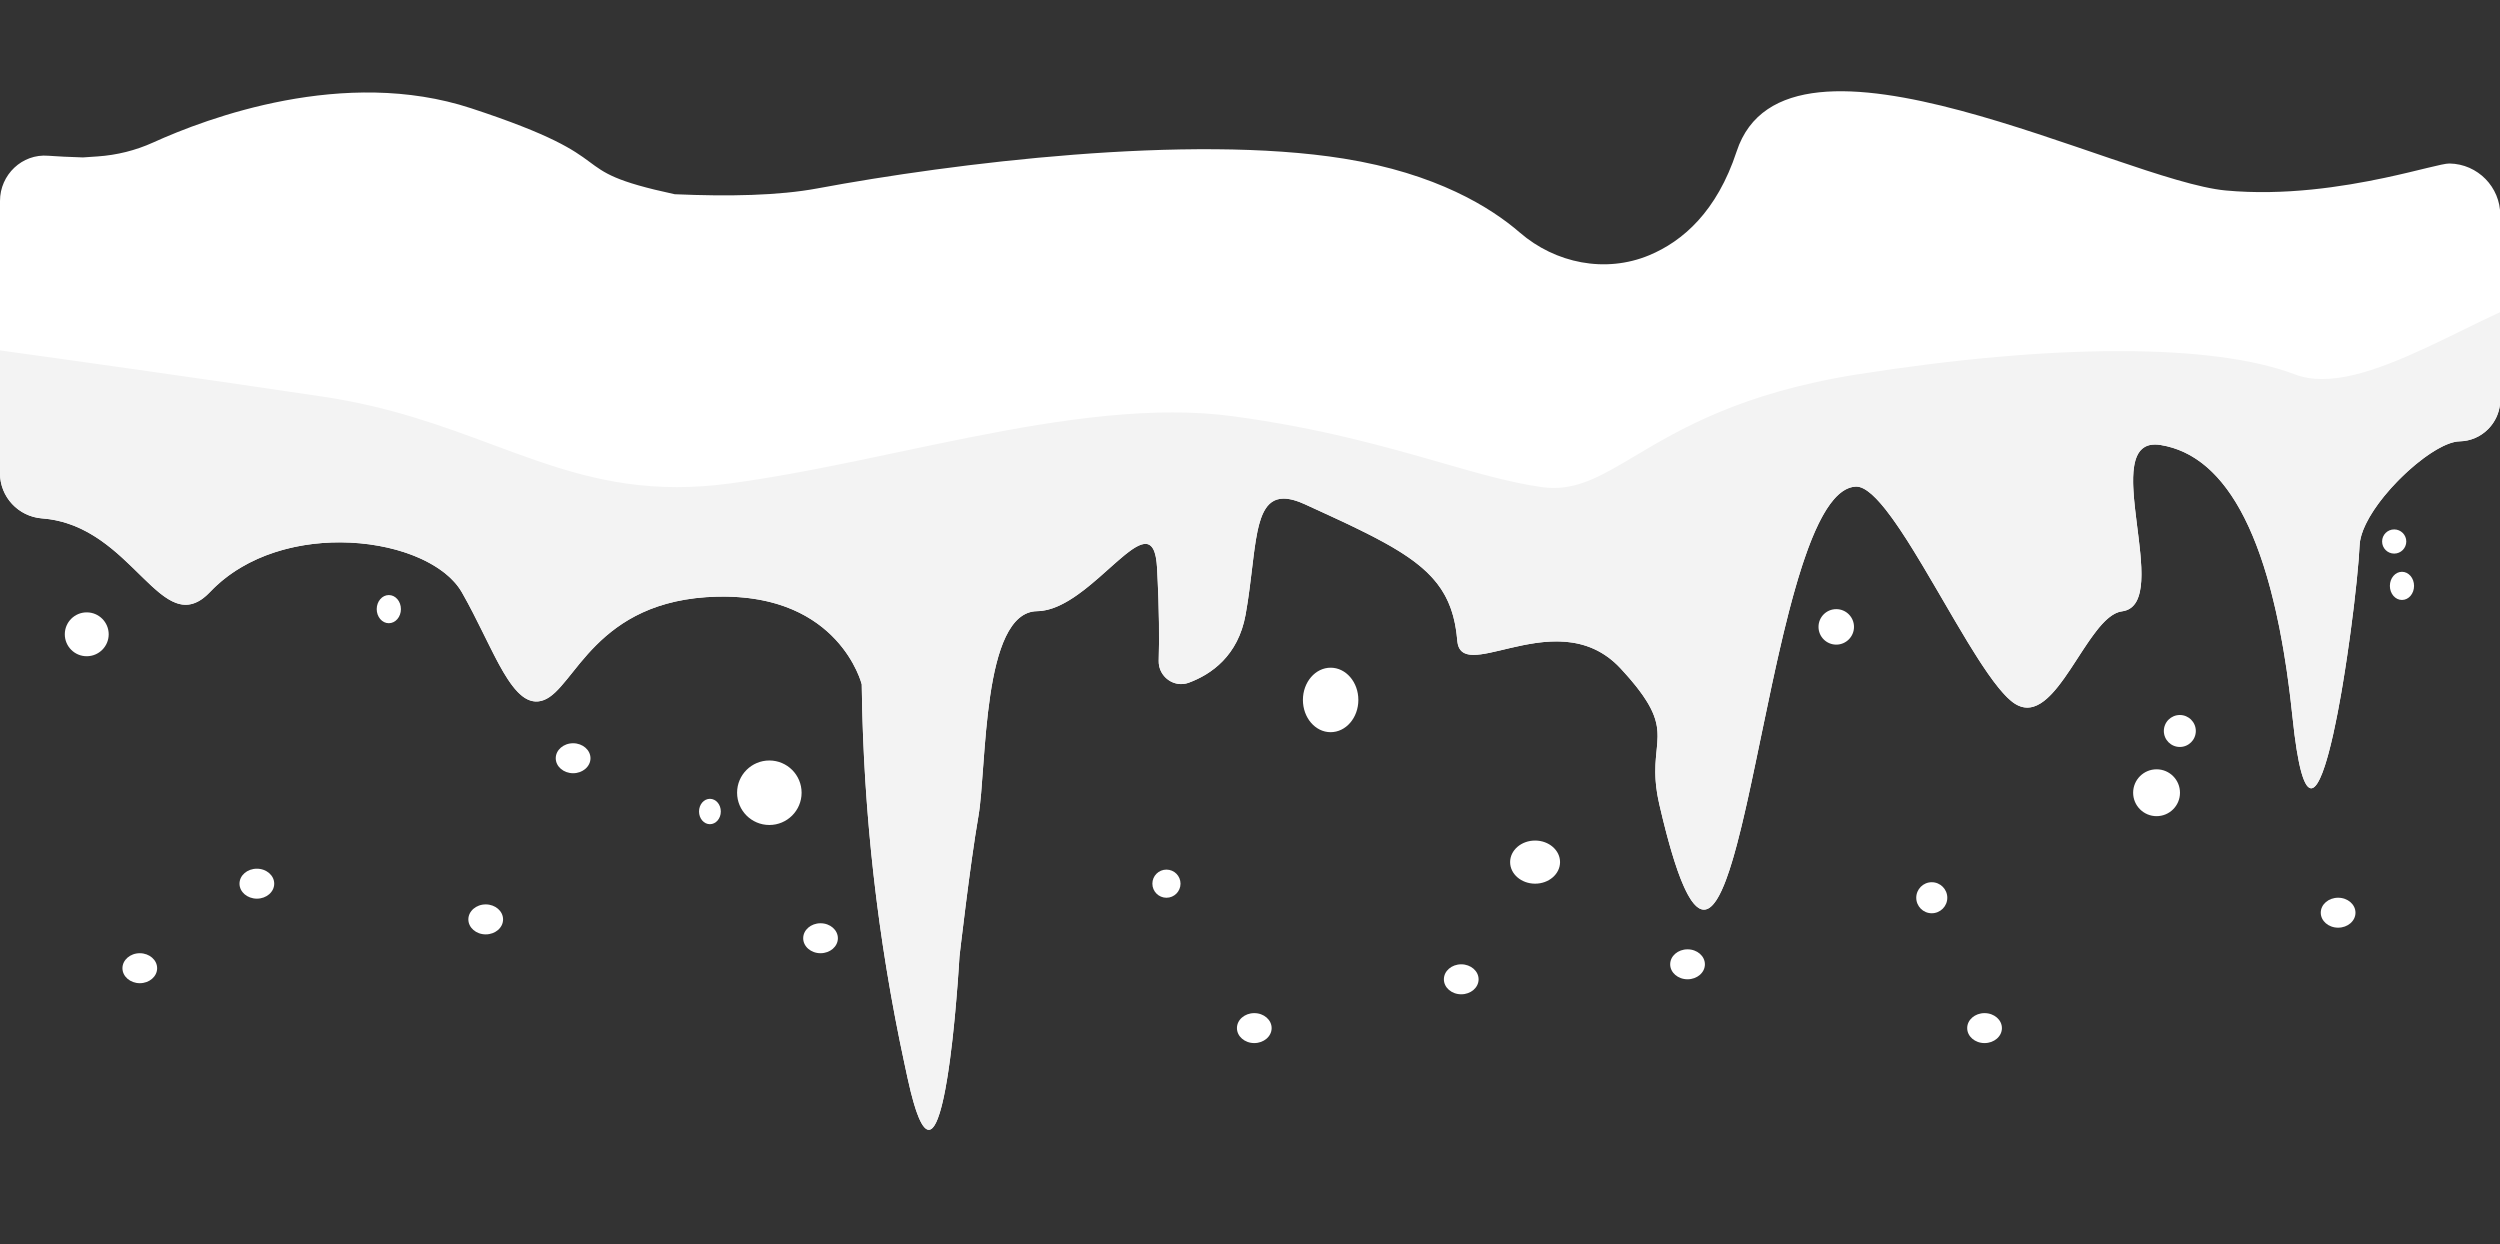 <?xml version="1.0" encoding="UTF-8"?><svg xmlns="http://www.w3.org/2000/svg" xmlns:xlink="http://www.w3.org/1999/xlink" height="182.7" preserveAspectRatio="xMidYMid meet" version="1.0" viewBox="0.0 -13.4 367.1 182.7" width="367.1" zoomAndPan="magnify"><rect x="0.0" y="-13.4" width="367.1" height="182.7" fill="#333333" stroke="none"/><defs><clipPath id="a"><path d="M 0 51 L 362 51 L 362 152.5 L 0 152.5 Z M 0 51"/></clipPath><clipPath id="b"><path d="M 0 32 L 367.141 32 L 367.141 152.5 L 0 152.5 Z M 0 32"/></clipPath></defs><g><g id="change1_1"><path d="M 359.703 10.609 L 359.668 10.609 C 358.691 10.594 355.16 11.652 350.184 12.711 C 343.941 14.039 335.426 15.367 326.832 14.57 C 311.391 13.141 262.312 -13.391 255.008 8.836 C 252.105 17.66 247.109 22.027 242.145 24.09 C 235.738 26.746 228.406 25.281 223.16 20.742 C 218.934 17.082 210.926 12.07 197.309 9.887 C 174.613 6.254 140 10.543 120.027 14.266 C 114.355 15.324 107.035 15.469 99.074 15.121 C 81.613 11.367 93.027 10.328 69.164 2.492 C 50.562 -3.617 30.441 3.914 22.48 7.527 C 19.906 8.695 17.141 9.379 14.32 9.57 L 12.18 9.715 C 10.223 9.652 8.363 9.574 7.074 9.469 C 3.246 9.152 0 12.262 0 16.102 L 0 56.09 C 0 59.578 2.699 62.453 6.18 62.723 L 6.238 62.727 C 19.629 63.766 23.699 81.043 30.863 73.508 C 41.414 62.41 63.086 65.316 67.82 73.574 C 72.555 81.836 75.242 91.121 79.848 89.398 C 84.457 87.68 87.305 74.664 105.285 74.211 C 123.27 73.758 126.539 87.09 126.539 87.09 L 126.543 87.344 C 126.777 105.953 128.871 124.488 132.789 142.684 C 132.945 143.41 133.105 144.156 133.27 144.918 C 138.555 169.305 140.887 127.066 140.887 127.066 C 140.887 127.066 142.441 113.492 143.68 106.398 C 144.914 99.305 144.164 76.441 152.297 76.344 C 160.422 76.246 169.312 59.395 169.898 69.918 C 170.238 76.023 170.23 80.613 170.145 83.617 C 170.078 85.949 172.387 87.656 174.57 86.844 C 177.836 85.633 181.805 82.922 182.902 76.863 C 184.848 66.098 183.57 56.98 191.57 60.629 C 207.133 67.719 213.16 70.652 213.988 80.668 C 214.242 83.777 217.426 82.773 221.68 81.773 C 226.633 80.609 233.039 79.445 237.977 84.762 C 247.156 94.645 241.371 94.789 243.648 104.688 C 255.781 157.414 258.062 58.609 272.523 58.051 C 278.012 57.84 289.883 86.227 295.914 89.961 C 301.945 93.691 306.383 77.043 311.586 76.371 C 319.445 75.352 307.555 50.359 317.281 51.945 C 327.008 53.531 333.914 65.668 336.629 91.883 C 339.832 122.867 346.07 76.148 346.484 66.664 C 346.727 61.207 356.828 51.496 361.172 51.406 C 364.496 51.34 367.141 48.602 367.141 45.277 L 367.141 18.191 C 367.141 14.062 363.836 10.688 359.703 10.609" fill="#fff"/></g><g clip-path="url(#a)" id="change2_1"><path d="M 136.387 152.5 C 135.488 152.5 134.453 150.379 133.27 144.918 C 134.453 150.379 135.488 152.5 136.387 152.5 C 139.484 152.5 140.887 127.066 140.887 127.066 C 140.887 127.066 142.441 113.492 143.68 106.398 C 144.914 99.305 144.164 76.441 152.297 76.344 C 158.488 76.27 165.129 66.461 168.195 66.461 C 168.531 66.461 168.824 66.582 169.07 66.844 C 168.824 66.582 168.531 66.461 168.195 66.461 C 165.129 66.461 158.488 76.27 152.297 76.344 C 144.164 76.441 144.914 99.305 143.68 106.398 C 142.441 113.492 140.887 127.066 140.887 127.066 C 140.887 127.066 139.484 152.5 136.387 152.5 M 130.457 130.559 C 128.035 116.281 126.727 101.836 126.543 87.344 L 126.539 87.09 C 126.539 87.09 126.539 87.086 126.539 87.086 C 126.539 87.086 126.539 87.09 126.539 87.09 L 126.543 87.344 C 126.727 101.836 128.035 116.281 130.457 130.559 M 250.207 120.172 C 248.32 120.172 246.203 115.785 243.648 104.688 C 243.219 102.812 243.074 101.285 243.066 99.977 C 243.074 101.285 243.219 102.812 243.648 104.688 C 246.203 115.781 248.32 120.172 250.207 120.172 C 250.492 120.172 250.77 120.07 251.043 119.883 C 250.77 120.07 250.492 120.172 250.207 120.172 M 339.273 102.344 C 338.301 102.148 337.379 99.156 336.629 91.883 C 334.645 72.715 330.418 61.074 324.488 55.582 C 330.418 61.074 334.645 72.715 336.629 91.883 C 337.379 99.156 338.301 102.148 339.273 102.344 M 297.688 90.504 C 297.109 90.504 296.52 90.336 295.914 89.961 C 294.047 88.805 291.617 85.285 288.992 80.984 C 291.617 85.285 294.047 88.805 295.914 89.961 C 296.52 90.336 297.109 90.504 297.688 90.504 C 302.844 90.504 306.906 76.973 311.586 76.371 C 313.34 76.141 314.109 74.719 314.355 72.66 C 314.109 74.719 313.34 76.141 311.586 76.371 C 306.906 76.973 302.844 90.504 297.688 90.504 M 78.754 89.609 C 78.227 89.609 77.727 89.461 77.238 89.184 C 77.727 89.461 78.227 89.609 78.754 89.609 C 79.109 89.609 79.473 89.539 79.848 89.398 C 84.457 87.68 87.305 74.664 105.285 74.211 C 105.297 74.211 105.309 74.211 105.316 74.211 C 105.309 74.211 105.297 74.211 105.285 74.211 C 87.305 74.664 84.457 87.68 79.848 89.398 C 79.473 89.539 79.109 89.609 78.754 89.609 M 174.562 86.848 C 174.566 86.844 174.566 86.844 174.57 86.844 C 177.836 85.633 181.805 82.922 182.902 76.863 C 184.414 68.492 183.98 61.121 187.473 59.965 C 183.98 61.121 184.414 68.492 182.902 76.863 C 181.805 82.922 177.836 85.633 174.57 86.844 C 174.566 86.844 174.566 86.844 174.562 86.848 M 344.359 84.941 C 345.312 78.848 346.047 72.578 346.352 68.742 C 346.047 72.578 345.312 78.848 344.359 84.941 M 216.387 82.762 C 217.742 82.762 219.578 82.27 221.68 81.773 C 221.973 81.707 222.27 81.637 222.574 81.57 C 222.27 81.637 221.973 81.707 221.68 81.773 C 219.578 82.27 217.742 82.762 216.387 82.762 M 214.285 81.785 C 214.125 81.496 214.023 81.125 213.988 80.668 C 213.41 73.656 210.281 70.113 203.117 66.191 C 210.281 70.113 213.41 73.656 213.988 80.668 C 214.023 81.125 214.125 81.496 214.285 81.785 M 27.262 75.402 C 21.957 75.402 17.246 63.582 6.238 62.727 L 6.18 62.723 C 2.699 62.453 0 59.578 0 56.09 C 0 59.578 2.699 62.453 6.18 62.723 L 6.238 62.727 C 17.246 63.582 21.957 75.402 27.262 75.402 C 27.859 75.402 28.469 75.254 29.09 74.918 C 28.469 75.254 27.859 75.402 27.262 75.402 M 29.121 74.902 C 29.129 74.898 29.137 74.895 29.145 74.891 C 29.137 74.895 29.129 74.898 29.121 74.902 M 29.422 74.727 C 29.422 74.723 29.422 74.723 29.426 74.723 C 29.422 74.723 29.422 74.723 29.422 74.727 M 29.629 74.59 C 29.68 74.551 29.734 74.516 29.785 74.477 C 29.734 74.516 29.68 74.551 29.629 74.59 M 29.895 74.395 C 29.898 74.391 29.906 74.383 29.91 74.379 C 29.906 74.383 29.898 74.391 29.895 74.395 M 30.301 74.055 C 30.488 73.891 30.676 73.707 30.863 73.508 C 31.07 73.289 31.281 73.078 31.496 72.871 C 31.281 73.078 31.07 73.289 30.863 73.508 C 30.676 73.707 30.488 73.891 30.301 74.055 M 31.555 72.816 C 31.586 72.785 31.617 72.758 31.648 72.727 C 31.617 72.758 31.586 72.785 31.555 72.816 M 169.934 70.555 C 169.922 70.344 169.91 70.133 169.898 69.918 C 169.887 69.688 169.867 69.469 169.848 69.266 C 169.867 69.469 169.887 69.688 169.898 69.918 C 169.91 70.133 169.922 70.344 169.934 70.555 M 346.352 68.727 C 346.352 68.723 346.352 68.723 346.352 68.719 C 346.352 68.723 346.352 68.723 346.352 68.727 M 346.352 68.711 L 346.355 68.711 L 346.352 68.711 M 347.383 63.59 C 349.984 58.195 357.566 51.48 361.172 51.406 C 357.566 51.48 349.984 58.195 347.383 63.59 M 272.523 58.051 C 272.543 58.051 272.562 58.047 272.586 58.047 C 272.562 58.047 272.543 58.051 272.523 58.051 M 324.469 55.566 C 324.461 55.559 324.453 55.551 324.445 55.543 C 324.453 55.551 324.461 55.559 324.469 55.566 M 324.391 55.492 C 324.379 55.48 324.371 55.473 324.363 55.465 C 324.371 55.473 324.379 55.48 324.391 55.492 M 318.219 52.133 C 317.91 52.059 317.598 51.996 317.281 51.945 C 317.266 51.945 317.254 51.941 317.238 51.938 C 317.254 51.941 317.266 51.945 317.281 51.945 C 317.598 51.996 317.91 52.059 318.219 52.133" fill="#f3f3f3"/></g><g clip-path="url(#b)" id="change2_2"><path d="M 136.387 152.5 C 135.488 152.5 134.453 150.379 133.27 144.918 C 133.105 144.156 132.945 143.41 132.789 142.684 C 131.922 138.656 131.145 134.613 130.457 130.559 C 128.035 116.281 126.727 101.836 126.543 87.344 L 126.539 87.09 C 126.539 87.09 126.539 87.086 126.539 87.086 C 126.477 86.84 123.211 74.199 106.18 74.199 C 105.895 74.199 105.609 74.203 105.316 74.211 C 105.309 74.211 105.297 74.211 105.285 74.211 C 87.305 74.664 84.457 87.68 79.848 89.398 C 79.473 89.539 79.109 89.609 78.754 89.609 C 78.227 89.609 77.727 89.461 77.238 89.184 C 74.148 87.43 71.727 80.539 68.121 74.109 C 68.023 73.93 67.922 73.754 67.82 73.574 C 67.801 73.547 67.785 73.516 67.766 73.484 C 65.172 69.094 57.777 66.238 49.852 66.238 C 43.352 66.238 36.496 68.16 31.648 72.727 C 31.617 72.758 31.586 72.785 31.555 72.816 C 31.535 72.832 31.52 72.852 31.496 72.871 C 31.281 73.078 31.07 73.289 30.863 73.508 C 30.676 73.707 30.488 73.891 30.301 74.055 C 30.172 74.172 30.039 74.281 29.91 74.379 C 29.906 74.383 29.898 74.391 29.895 74.395 C 29.855 74.422 29.824 74.449 29.785 74.477 C 29.734 74.516 29.68 74.551 29.629 74.59 C 29.562 74.637 29.492 74.68 29.426 74.723 C 29.422 74.723 29.422 74.723 29.422 74.727 C 29.328 74.785 29.238 74.84 29.145 74.891 C 29.137 74.895 29.129 74.898 29.121 74.902 C 29.109 74.91 29.102 74.914 29.09 74.918 C 28.469 75.254 27.859 75.402 27.262 75.402 C 21.957 75.402 17.246 63.582 6.238 62.727 L 6.18 62.723 C 2.699 62.453 0 59.578 0 56.09 L 0 38.051 C 9.449 39.359 29.52 42.168 47.41 44.844 C 57.297 46.32 64.914 49.145 72.281 51.879 C 81.195 55.188 89.125 58.129 99.398 58.129 C 101.84 58.129 104.414 57.961 107.164 57.594 C 115.137 56.531 123.695 54.727 131.973 52.98 C 145.578 50.109 159.555 47.16 172.152 47.16 C 175.176 47.16 178.117 47.328 180.961 47.711 C 193.906 49.449 203.656 52.254 211.492 54.504 C 217.02 56.094 221.793 57.469 226.367 58.125 C 226.98 58.211 227.574 58.254 228.152 58.254 C 232.176 58.254 235.57 56.234 240.047 53.574 C 246.652 49.645 255.695 44.266 272.766 41.57 C 287.176 39.297 300.227 38.156 311.18 38.156 C 322.148 38.156 331.012 39.301 337.008 41.586 C 338.234 42.051 339.566 42.258 340.988 42.258 C 346.949 42.258 354.434 38.598 361.715 35.031 C 363.562 34.125 365.379 33.234 367.141 32.422 L 367.141 45.277 C 367.141 45.395 367.137 45.512 367.133 45.629 C 366.953 48.793 364.379 51.34 361.172 51.406 C 357.566 51.48 349.984 58.195 347.383 63.59 C 346.852 64.691 346.527 65.738 346.484 66.664 C 346.461 67.223 346.418 67.914 346.355 68.711 L 346.352 68.711 C 346.352 68.715 346.352 68.719 346.352 68.719 C 346.352 68.723 346.352 68.723 346.352 68.727 C 346.352 68.73 346.352 68.738 346.352 68.742 C 346.047 72.578 345.312 78.848 344.359 84.941 C 342.965 93.84 341.094 102.355 339.375 102.355 C 339.34 102.355 339.309 102.352 339.273 102.344 C 338.301 102.148 337.379 99.156 336.629 91.883 C 334.645 72.715 330.418 61.074 324.488 55.582 C 324.48 55.578 324.477 55.57 324.469 55.566 C 324.461 55.559 324.453 55.551 324.445 55.543 C 324.43 55.527 324.41 55.508 324.391 55.492 C 324.379 55.48 324.371 55.473 324.363 55.465 C 322.48 53.758 320.426 52.66 318.219 52.133 C 317.91 52.059 317.598 51.996 317.281 51.945 C 317.266 51.945 317.254 51.941 317.238 51.938 C 316.953 51.895 316.691 51.875 316.445 51.875 C 310.152 51.875 315.18 65.797 314.355 72.66 C 314.109 74.719 313.34 76.141 311.586 76.371 C 306.906 76.973 302.844 90.504 297.688 90.504 C 297.109 90.504 296.52 90.336 295.914 89.961 C 294.047 88.805 291.617 85.285 288.992 80.984 C 283.176 71.441 276.387 58.047 272.586 58.047 C 272.562 58.047 272.543 58.051 272.523 58.051 C 261.562 58.473 257.602 115.336 251.043 119.883 C 250.77 120.07 250.492 120.172 250.207 120.172 C 248.32 120.172 246.203 115.781 243.648 104.688 C 243.219 102.812 243.074 101.285 243.066 99.977 C 243.027 94.383 245.414 92.773 237.977 84.762 C 235.133 81.699 231.801 80.785 228.539 80.785 C 226.477 80.785 224.438 81.152 222.574 81.57 C 222.27 81.637 221.973 81.707 221.68 81.773 C 219.578 82.27 217.742 82.762 216.387 82.762 C 215.402 82.762 214.672 82.5 214.285 81.785 C 214.125 81.496 214.023 81.125 213.988 80.668 C 213.41 73.656 210.281 70.113 203.117 66.191 C 200.051 64.508 196.238 62.754 191.57 60.629 C 190.348 60.07 189.34 59.809 188.504 59.809 C 188.125 59.809 187.781 59.863 187.473 59.965 C 183.98 61.121 184.414 68.492 182.902 76.863 C 181.805 82.922 177.836 85.633 174.57 86.844 C 174.566 86.844 174.566 86.844 174.562 86.848 C 174.188 86.984 173.812 87.047 173.441 87.047 C 171.66 87.047 170.09 85.547 170.145 83.617 C 170.227 80.719 170.238 76.344 169.934 70.555 C 169.922 70.344 169.91 70.133 169.898 69.918 C 169.887 69.688 169.867 69.469 169.848 69.266 C 169.723 68.031 169.457 67.262 169.07 66.844 C 168.824 66.582 168.531 66.461 168.195 66.461 C 165.129 66.461 158.488 76.27 152.297 76.344 C 144.164 76.441 144.914 99.305 143.68 106.398 C 142.441 113.492 140.887 127.066 140.887 127.066 C 140.887 127.066 139.484 152.5 136.387 152.5" fill="#f3f3f3"/></g><g id="change1_2"><path d="M 112.977 98.27 C 115.594 98.273 117.711 100.398 117.707 103.012 C 117.703 105.629 115.578 107.746 112.965 107.742 C 110.348 107.738 108.23 105.613 108.234 102.996 C 108.238 100.383 110.363 98.266 112.977 98.27" fill="#fff"/></g><g id="change1_3"><path d="M 12.742 76.52 C 14.523 76.52 15.961 77.965 15.961 79.746 C 15.957 81.523 14.512 82.965 12.73 82.961 C 10.953 82.961 9.512 81.516 9.516 79.734 C 9.516 77.957 10.961 76.516 12.742 76.52" fill="#fff"/></g><g id="change1_4"><path d="M 316.676 99.566 C 318.578 99.566 320.113 101.109 320.109 103.012 C 320.109 104.91 318.566 106.449 316.664 106.445 C 314.766 106.441 313.227 104.898 313.23 103 C 313.234 101.102 314.777 99.562 316.676 99.566" fill="#fff"/></g><g id="change1_5"><path d="M 269.641 76.047 C 271.078 76.047 272.242 77.215 272.242 78.656 C 272.238 80.094 271.07 81.258 269.633 81.258 C 268.191 81.254 267.027 80.086 267.031 78.648 C 267.031 77.207 268.199 76.043 269.641 76.047" fill="#fff"/></g><g id="change1_6"><path d="M 195.398 84.645 C 197.645 84.648 199.465 86.77 199.461 89.387 C 199.457 92 197.633 94.117 195.383 94.113 C 193.137 94.113 191.316 91.988 191.32 89.371 C 191.324 86.758 193.152 84.641 195.398 84.645" fill="#fff"/></g><g id="change1_7"><path d="M 352.707 70.562 C 353.691 70.566 354.484 71.492 354.48 72.637 C 354.48 73.777 353.684 74.703 352.703 74.699 C 351.723 74.699 350.926 73.773 350.93 72.629 C 350.93 71.488 351.727 70.562 352.707 70.562" fill="#fff"/></g><g id="change1_8"><path d="M 57.098 73.977 C 58.078 73.977 58.875 74.906 58.871 76.047 C 58.871 77.191 58.074 78.113 57.09 78.113 C 56.109 78.113 55.316 77.184 55.316 76.043 C 55.32 74.898 56.117 73.977 57.098 73.977" fill="#fff"/></g><g id="change1_9"><path d="M 171.281 114.293 C 172.426 114.293 173.348 115.223 173.348 116.363 C 173.344 117.504 172.418 118.426 171.277 118.426 C 170.137 118.422 169.211 117.496 169.215 116.355 C 169.215 115.215 170.141 114.289 171.281 114.293" fill="#fff"/></g><g id="change1_10"><path d="M 283.66 120.703 C 283.66 120.703 283.66 120.703 283.656 120.703 C 282.398 120.703 281.383 119.68 281.383 118.422 C 281.387 117.164 282.402 116.145 283.66 116.145 C 283.664 116.145 283.664 116.145 283.664 116.145 C 284.922 116.148 285.941 117.168 285.941 118.43 C 285.938 119.688 284.918 120.703 283.66 120.703" fill="#fff"/></g><g id="change1_11"><path d="M 351.566 64.34 C 352.547 64.34 353.34 65.137 353.34 66.117 C 353.336 67.098 352.539 67.891 351.559 67.891 C 350.578 67.887 349.785 67.094 349.789 66.109 C 349.789 65.129 350.586 64.336 351.566 64.34" fill="#fff"/></g><g id="change1_12"><path d="M 320.09 91.59 C 321.387 91.594 322.434 92.645 322.434 93.941 C 322.43 95.238 321.379 96.285 320.082 96.285 C 318.785 96.281 317.738 95.23 317.738 93.934 C 317.742 92.637 318.793 91.59 320.09 91.59" fill="#fff"/></g><g id="change1_13"><path d="M 225.418 110.027 C 227.441 110.027 229.082 111.449 229.078 113.199 C 229.074 114.945 227.434 116.363 225.406 116.359 C 223.383 116.355 221.742 114.934 221.746 113.188 C 221.75 111.438 223.395 110.023 225.418 110.027" fill="#fff"/></g><g id="change1_14"><path d="M 343.332 122.82 C 343.328 122.82 343.328 122.82 343.328 122.82 C 341.918 122.82 340.777 121.832 340.781 120.617 C 340.781 119.402 341.926 118.422 343.328 118.422 C 343.332 118.422 343.332 118.422 343.336 118.422 C 344.742 118.422 345.883 119.41 345.879 120.625 C 345.879 121.84 344.738 122.82 343.332 122.82" fill="#fff"/></g><g id="change1_15"><path d="M 291.414 139.766 C 291.41 139.766 291.41 139.766 291.406 139.766 C 290 139.766 288.859 138.777 288.863 137.562 C 288.863 136.348 290.004 135.367 291.41 135.367 C 291.41 135.367 291.414 135.367 291.414 135.367 C 292.824 135.367 293.965 136.355 293.961 137.57 C 293.961 138.785 292.82 139.766 291.414 139.766" fill="#fff"/></g><g id="change1_16"><path d="M 247.801 130.398 C 247.801 130.398 247.797 130.398 247.797 130.398 C 246.387 130.398 245.246 129.41 245.25 128.195 C 245.25 126.98 246.391 126 247.797 126 C 247.801 126 247.801 126 247.805 126 C 249.211 126 250.352 126.988 250.348 128.203 C 250.348 129.418 249.207 130.398 247.801 130.398" fill="#fff"/></g><g id="change1_17"><path d="M 84.156 100.141 C 84.156 100.141 84.156 100.141 84.152 100.141 C 82.746 100.137 81.605 99.152 81.605 97.938 C 81.609 96.723 82.75 95.738 84.156 95.738 C 84.156 95.738 84.156 95.738 84.16 95.738 C 85.566 95.742 86.707 96.73 86.707 97.945 C 86.703 99.156 85.562 100.141 84.156 100.141" fill="#fff"/></g><g id="change1_18"><path d="M 37.719 118.559 C 37.715 118.559 37.715 118.559 37.715 118.559 C 36.305 118.555 35.164 117.57 35.168 116.355 C 35.168 115.141 36.309 114.16 37.715 114.16 C 37.719 114.16 37.719 114.16 37.719 114.16 C 39.129 114.16 40.27 115.148 40.266 116.363 C 40.266 117.578 39.125 118.559 37.719 118.559" fill="#fff"/></g><g id="change1_19"><path d="M 184.18 139.766 C 184.176 139.766 184.176 139.766 184.176 139.766 C 182.77 139.766 181.629 138.777 181.633 137.562 C 181.633 136.348 182.773 135.367 184.176 135.367 C 184.18 135.367 184.18 135.367 184.18 135.367 C 185.59 135.367 186.727 136.355 186.727 137.57 C 186.723 138.785 185.582 139.766 184.18 139.766" fill="#fff"/></g><g id="change1_20"><path d="M 120.488 126.57 C 120.488 126.57 120.484 126.57 120.484 126.57 C 119.078 126.57 117.938 125.582 117.941 124.367 C 117.941 123.152 119.082 122.172 120.484 122.172 C 120.488 122.172 120.488 122.172 120.492 122.172 C 121.898 122.172 123.035 123.16 123.035 124.375 C 123.031 125.59 121.895 126.57 120.488 126.57" fill="#fff"/></g><g id="change1_21"><path d="M 20.531 130.973 C 20.527 130.973 20.527 130.973 20.527 130.973 C 19.117 130.969 17.98 129.984 17.98 128.77 C 17.984 127.555 19.125 126.57 20.527 126.57 C 20.531 126.57 20.531 126.57 20.531 126.57 C 21.938 126.574 23.078 127.562 23.074 128.777 C 23.074 129.988 21.934 130.973 20.531 130.973" fill="#fff"/></g><g id="change1_22"><path d="M 214.57 132.602 C 214.566 132.602 214.566 132.602 214.566 132.602 C 213.156 132.602 212.016 131.613 212.02 130.398 C 212.02 129.184 213.16 128.199 214.566 128.199 C 214.57 128.199 214.57 128.199 214.57 128.199 C 215.98 128.203 217.117 129.191 217.117 130.406 C 217.113 131.621 215.977 132.602 214.57 132.602" fill="#fff"/></g><g id="change1_23"><path d="M 71.324 123.805 C 71.324 123.805 71.32 123.805 71.32 123.805 C 69.91 123.805 68.773 122.816 68.773 121.602 C 68.777 120.387 69.918 119.402 71.324 119.402 C 71.324 119.402 71.324 119.402 71.328 119.402 C 72.734 119.406 73.875 120.391 73.871 121.609 C 73.871 122.824 72.73 123.805 71.324 123.805" fill="#fff"/></g><g id="change1_24"><path d="M 104.246 103.898 C 105.133 103.902 105.848 104.734 105.844 105.766 C 105.844 106.793 105.125 107.625 104.242 107.625 C 103.359 107.625 102.645 106.789 102.645 105.762 C 102.645 104.73 103.363 103.898 104.246 103.898" fill="#fff"/></g></g></svg>